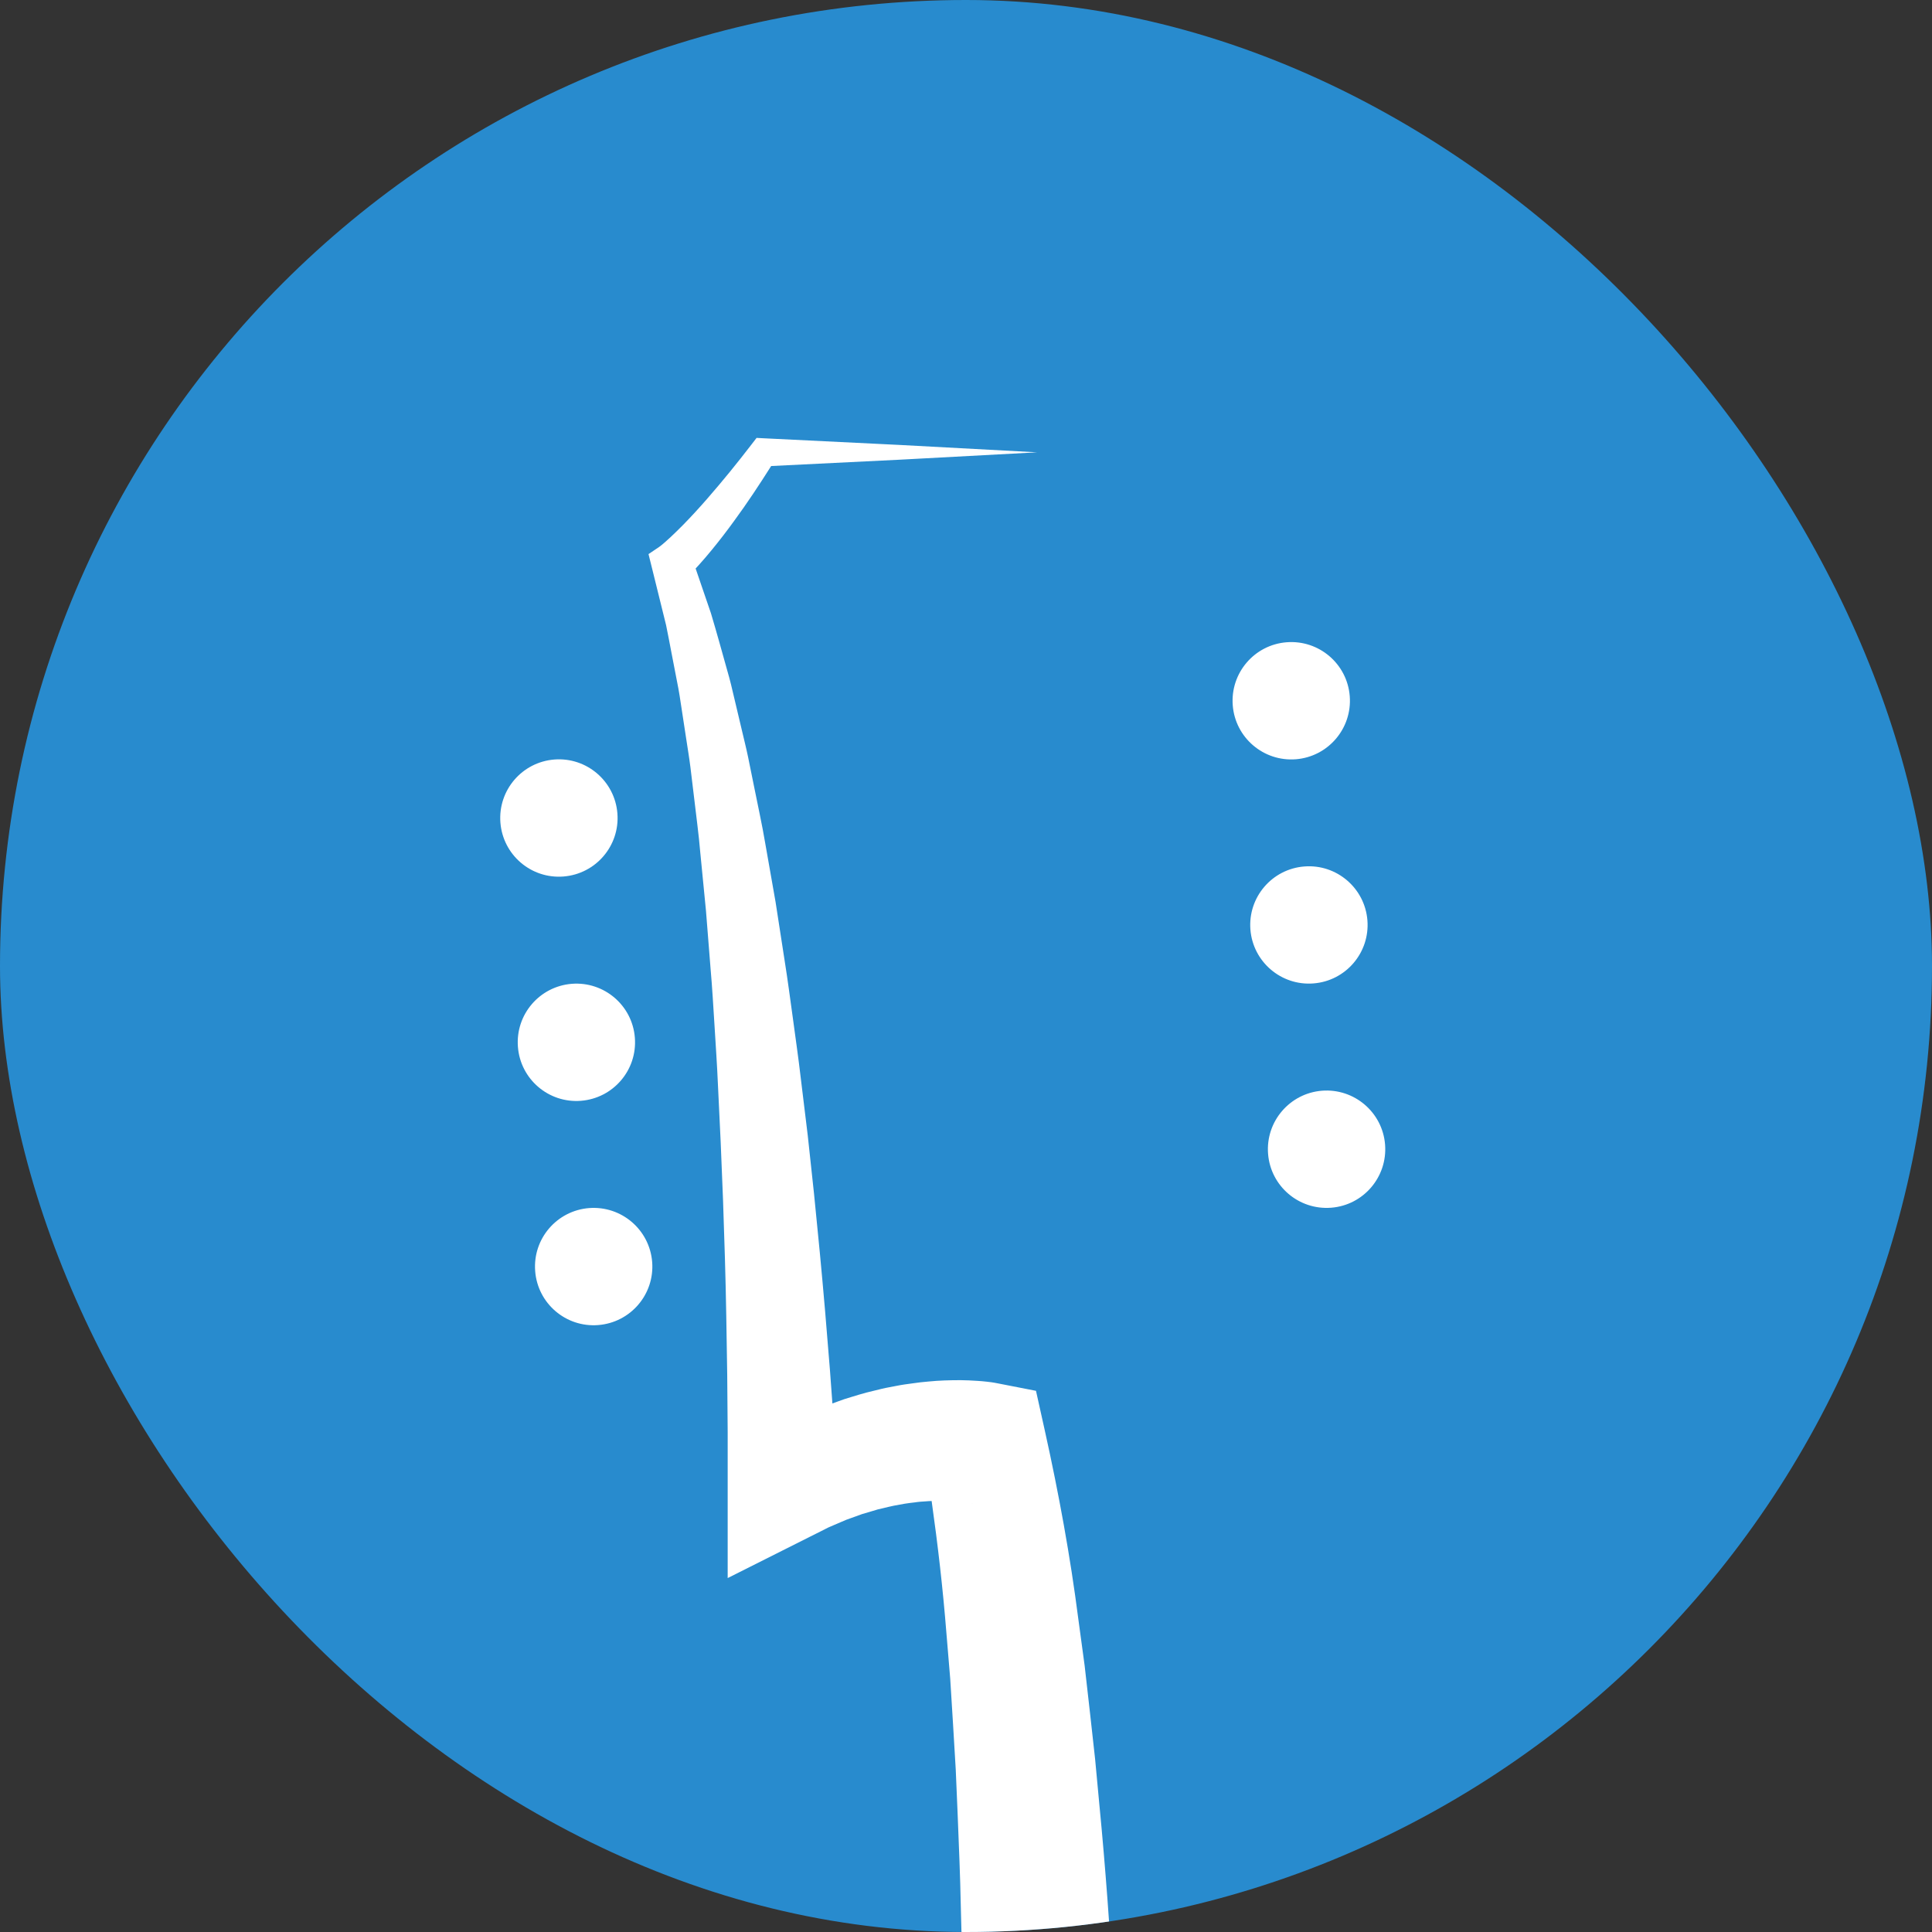<svg width="150" height="150" viewBox="0 0 150 150" fill="none" xmlns="http://www.w3.org/2000/svg">
<rect x="0" y="0" width="150" height="150" fill="#333333" stroke="none"/>
<g clip-path="url(#clip0_123_2)">
<rect width="150" height="150" rx="75" fill="#288BCE"/>
<path d="M75.465 116.702C75.483 116.706 75.57 116.725 75.469 116.707L75.46 116.702H75.465ZM58.356 34.497C57.794 35.228 57.224 35.949 56.644 36.662C56.063 37.37 55.474 38.073 54.876 38.758C54.273 39.448 53.661 40.115 53.035 40.754C52.72 41.074 52.401 41.384 52.081 41.686L51.601 42.12C51.455 42.248 51.254 42.412 51.167 42.471L50.35 43.019L50.651 44.23L51.715 48.536C52.012 49.993 52.273 51.459 52.565 52.916C52.716 53.643 52.825 54.383 52.935 55.122L53.273 57.333C53.383 58.073 53.51 58.808 53.602 59.548L53.871 61.777C54.04 63.266 54.25 64.741 54.374 66.239L54.812 70.715L55.168 75.2C55.301 76.693 55.383 78.191 55.479 79.689C55.57 81.192 55.675 82.685 55.739 84.188L55.954 88.687L56.137 93.195L56.283 97.698C56.333 99.2 56.356 100.703 56.388 102.206L56.461 106.709L56.497 111.212V115.683V122.521L62.942 119.282L63.727 118.89C63.992 118.766 64.243 118.611 64.513 118.506L65.312 118.163C65.572 118.04 65.846 117.94 66.116 117.848L66.924 117.556L67.742 117.314C68.016 117.223 68.29 117.15 68.564 117.095C68.838 117.031 69.112 116.958 69.391 116.903L70.217 116.752C70.491 116.702 70.765 116.679 71.039 116.643C71.318 116.597 71.592 116.583 71.866 116.565C72.021 116.547 72.177 116.547 72.332 116.538C72.811 119.926 73.209 123.356 73.483 126.837L73.775 130.34L73.994 133.87L74.204 137.396L74.355 140.94C74.447 143.306 74.552 145.667 74.597 148.038C74.647 150.412 74.752 152.774 74.771 155.153L74.871 162.278L74.894 169.407C74.88 174.171 74.853 178.925 74.789 183.694C74.752 188.453 74.652 193.221 74.565 197.984C74.447 202.753 74.341 207.521 74.182 212.289L73.729 226.598C73.556 231.366 73.391 236.139 73.186 240.907L72.56 255.221L71.903 269.534L71.176 283.848L69.587 312.466L68.715 326.766L68.235 334.073C65.691 334.393 63.143 334.799 60.58 335.366C59.334 335.626 58.091 335.859 56.844 336.224C55.598 336.567 54.351 336.891 53.108 337.257L49.386 338.54C48.765 338.736 48.148 339.015 47.532 339.275L45.687 340.065C40.795 342.267 35.981 345.226 31.807 349.218C27.587 353.15 24.285 358.266 22.193 363.687C20.12 369.136 19.298 374.85 19.366 380.344C19.407 383.097 19.654 385.81 20.097 388.486C20.302 389.826 20.59 391.154 20.905 392.487C21.074 393.158 21.234 393.818 21.439 394.503C21.531 394.839 21.636 395.184 21.75 395.541L21.937 396.124L22.052 396.453L22.061 396.477C24.865 405.758 28.459 414.406 31.643 422.809C33.246 427.053 34.789 431.244 36.059 435.404C37.343 439.566 38.379 443.705 39.105 447.813L39.558 450.887C39.654 451.417 39.663 451.862 39.713 452.343L39.845 453.764L39.914 454.474C39.928 454.596 39.941 454.704 39.95 454.837L39.959 455.271L40.001 457.003L40.042 458.735L40.046 458.88L40.042 458.89L40.033 459.27L40.005 460.029C39.969 462.054 39.749 464.08 39.503 466.109C39.192 468.134 38.845 470.163 38.338 472.183C37.882 474.206 37.265 476.219 36.626 478.231C35.945 480.237 35.223 482.241 34.406 484.237C32.794 488.231 30.912 492.194 28.843 496.134C24.733 504.027 19.923 511.811 15.228 519.877C10.551 527.949 5.856 536.281 2.129 545.298C-1.565 554.256 -4.315 563.586 -6.041 573.105C-7.763 582.625 -8.366 592.355 -7.786 602.026C-7.224 611.697 -5.288 621.307 -2.018 630.43C-1.634 631.577 -1.164 632.696 -0.73 633.826C-0.296 634.951 0.239 636.099 0.718 637.23C1.211 638.329 1.709 639.332 2.212 640.385L3.093 642.067C3.381 642.603 3.65 643.149 3.952 643.675C6.331 647.917 9.072 651.926 12.113 655.667C15.146 659.414 18.507 662.872 22.102 666.036C25.696 669.2 29.542 672.063 33.602 674.559C41.713 679.553 50.638 683.201 59.909 684.984C69.167 686.746 78.758 686.634 87.733 684.331C78.552 685.585 69.263 684.787 60.548 682.285C56.187 681.048 51.971 679.353 47.943 677.344C43.906 675.335 40.06 672.978 36.443 670.33C29.186 665.061 22.883 658.579 17.763 651.364C15.205 647.754 12.958 643.945 11.067 639.988C10.825 639.497 10.62 638.989 10.392 638.491L9.752 637.058C9.332 635.993 8.866 634.896 8.473 633.862C8.117 632.84 7.724 631.867 7.391 630.813C7.057 629.763 6.683 628.729 6.4 627.665C3.92 619.22 2.7 610.432 2.609 601.634C2.513 592.83 3.568 584.026 5.477 575.426C7.418 566.828 10.309 558.451 13.981 550.458C17.599 542.497 22.257 534.823 27.126 527.082C32.008 519.341 37.1 511.503 41.786 503.134C44.129 498.954 46.344 494.619 48.322 490.096C50.304 485.581 51.994 480.844 53.273 475.919C53.931 473.466 54.428 470.946 54.858 468.412C55.232 465.863 55.552 463.294 55.662 460.698L55.707 459.726L55.73 459.239L55.739 459.118C55.739 459.126 55.739 458.806 55.739 458.724V458.528L55.735 456.795L55.73 455.063L55.725 454.629L55.698 454.128L55.634 453.111L55.502 451.076C55.447 450.407 55.419 449.695 55.328 449.084L54.849 445.289C53.264 435.256 50.144 425.927 46.906 417.122L42.092 404.138C40.558 399.882 39.092 395.688 37.849 391.521L37.612 390.805L37.539 390.563C37.475 390.37 37.416 390.161 37.356 389.941C37.228 389.518 37.119 389.055 37.005 388.606C36.799 387.688 36.598 386.755 36.456 385.811C36.155 383.927 35.991 382.026 35.972 380.159C35.94 376.422 36.52 372.837 37.749 369.647C39.014 366.471 40.841 363.631 43.38 361.24C45.888 358.832 49.016 356.827 52.533 355.229L53.871 354.649C54.319 354.452 54.753 354.247 55.237 354.096L58.059 353.105C59.032 352.822 60.023 352.566 61.005 352.287C61.969 351.986 63.001 351.799 64.019 351.584C68.057 350.657 72.336 350.218 76.607 349.821L83.828 349.14L84.261 342.121C84.563 337.289 84.805 332.507 85.056 327.707L85.759 313.315L86.394 298.924C86.6 294.124 86.755 289.324 86.919 284.528L87.362 270.128L87.737 255.723C87.833 250.918 87.911 246.114 87.975 241.309C88.048 236.504 88.08 231.699 88.121 226.895C88.139 222.085 88.185 217.281 88.144 212.467C88.134 207.662 88.066 202.848 88.016 198.039C87.933 193.225 87.86 188.412 87.728 183.593C87.678 181.186 87.605 178.779 87.509 176.372C87.413 173.961 87.344 171.554 87.23 169.143L86.892 161.913L86.477 154.678C86.171 149.855 85.832 145.028 85.362 140.196L85.024 136.574L84.622 132.943L84.211 129.317L83.718 125.681C83.097 120.835 82.206 115.967 81.124 111.089L80.434 107.983L77.461 107.403C77.191 107.348 77.109 107.339 76.963 107.316C76.817 107.298 76.712 107.289 76.588 107.271C76.342 107.243 76.118 107.225 75.894 107.211C75.442 107.175 75.017 107.166 74.588 107.156C73.734 107.156 72.898 107.179 72.081 107.262C71.67 107.298 71.259 107.339 70.857 107.403C70.45 107.458 70.044 107.508 69.646 107.59C69.249 107.673 68.847 107.732 68.454 107.828L67.281 108.116C66.892 108.216 66.509 108.339 66.125 108.454C65.737 108.563 65.358 108.691 64.988 108.833L64.627 108.965L64.435 106.353L64.061 101.795C63.924 100.278 63.8 98.762 63.65 97.246L63.202 92.697L62.713 88.152L62.161 83.617C61.987 82.105 61.763 80.594 61.562 79.082C61.352 77.57 61.156 76.058 60.914 74.551L60.215 70.03L59.42 65.513C59.169 64.01 58.831 62.512 58.534 61.01L58.078 58.762C57.922 58.013 57.73 57.269 57.557 56.52L57.027 54.282C56.854 53.538 56.68 52.788 56.461 52.049C56.045 50.564 55.639 49.084 55.196 47.609L54.008 44.138C54.1 44.038 54.196 43.937 54.282 43.841C54.611 43.471 54.931 43.102 55.237 42.727C55.849 41.983 56.433 41.224 56.991 40.453C58.014 39.06 58.959 37.626 59.873 36.182L69.884 35.689L80.516 35.118L69.884 34.547L59.256 34.026L58.74 33.999L58.356 34.497Z" fill="white"/>
<path d="M50.635 97.987C50.438 95.475 48.251 93.603 45.739 93.794C43.231 93.991 41.354 96.178 41.551 98.69C41.743 101.198 43.935 103.075 46.442 102.878C48.954 102.682 50.827 100.494 50.635 97.987Z" fill="white"/>
<path d="M49.291 80.57C49.099 78.063 46.907 76.19 44.399 76.382C41.892 76.579 40.015 78.766 40.211 81.278C40.403 83.786 42.595 85.663 45.102 85.466C47.61 85.27 49.487 83.082 49.291 80.57Z" fill="white"/>
<path d="M47.935 63.156C47.739 60.649 45.551 58.776 43.044 58.968C40.532 59.165 38.659 61.352 38.851 63.864C39.047 66.372 41.235 68.249 43.747 68.052C46.254 67.856 48.132 65.668 47.935 63.156Z" fill="white"/>
<path d="M98.453 89.584C98.649 92.091 100.841 93.963 103.353 93.767C105.86 93.571 107.733 91.379 107.537 88.867C107.34 86.359 105.143 84.487 102.636 84.683C100.129 84.884 98.256 87.076 98.453 89.584Z" fill="white"/>
<path d="M97.081 72.169C97.278 74.676 99.475 76.553 101.982 76.352C104.489 76.156 106.362 73.964 106.166 71.456C105.969 68.949 103.772 67.072 101.265 67.273C98.757 67.469 96.885 69.662 97.081 72.169Z" fill="white"/>
<path d="M95.71 54.765C95.907 57.273 98.103 59.145 100.611 58.949C103.118 58.748 104.991 56.556 104.794 54.048C104.598 51.541 102.406 49.668 99.894 49.865C97.386 50.061 95.514 52.253 95.71 54.765Z" fill="white"/>
</g>
<defs>
<clipPath id="clip0_123_2">
<rect width="150" height="150" rx="75" fill="white"/>
</clipPath>
</defs>
</svg>
